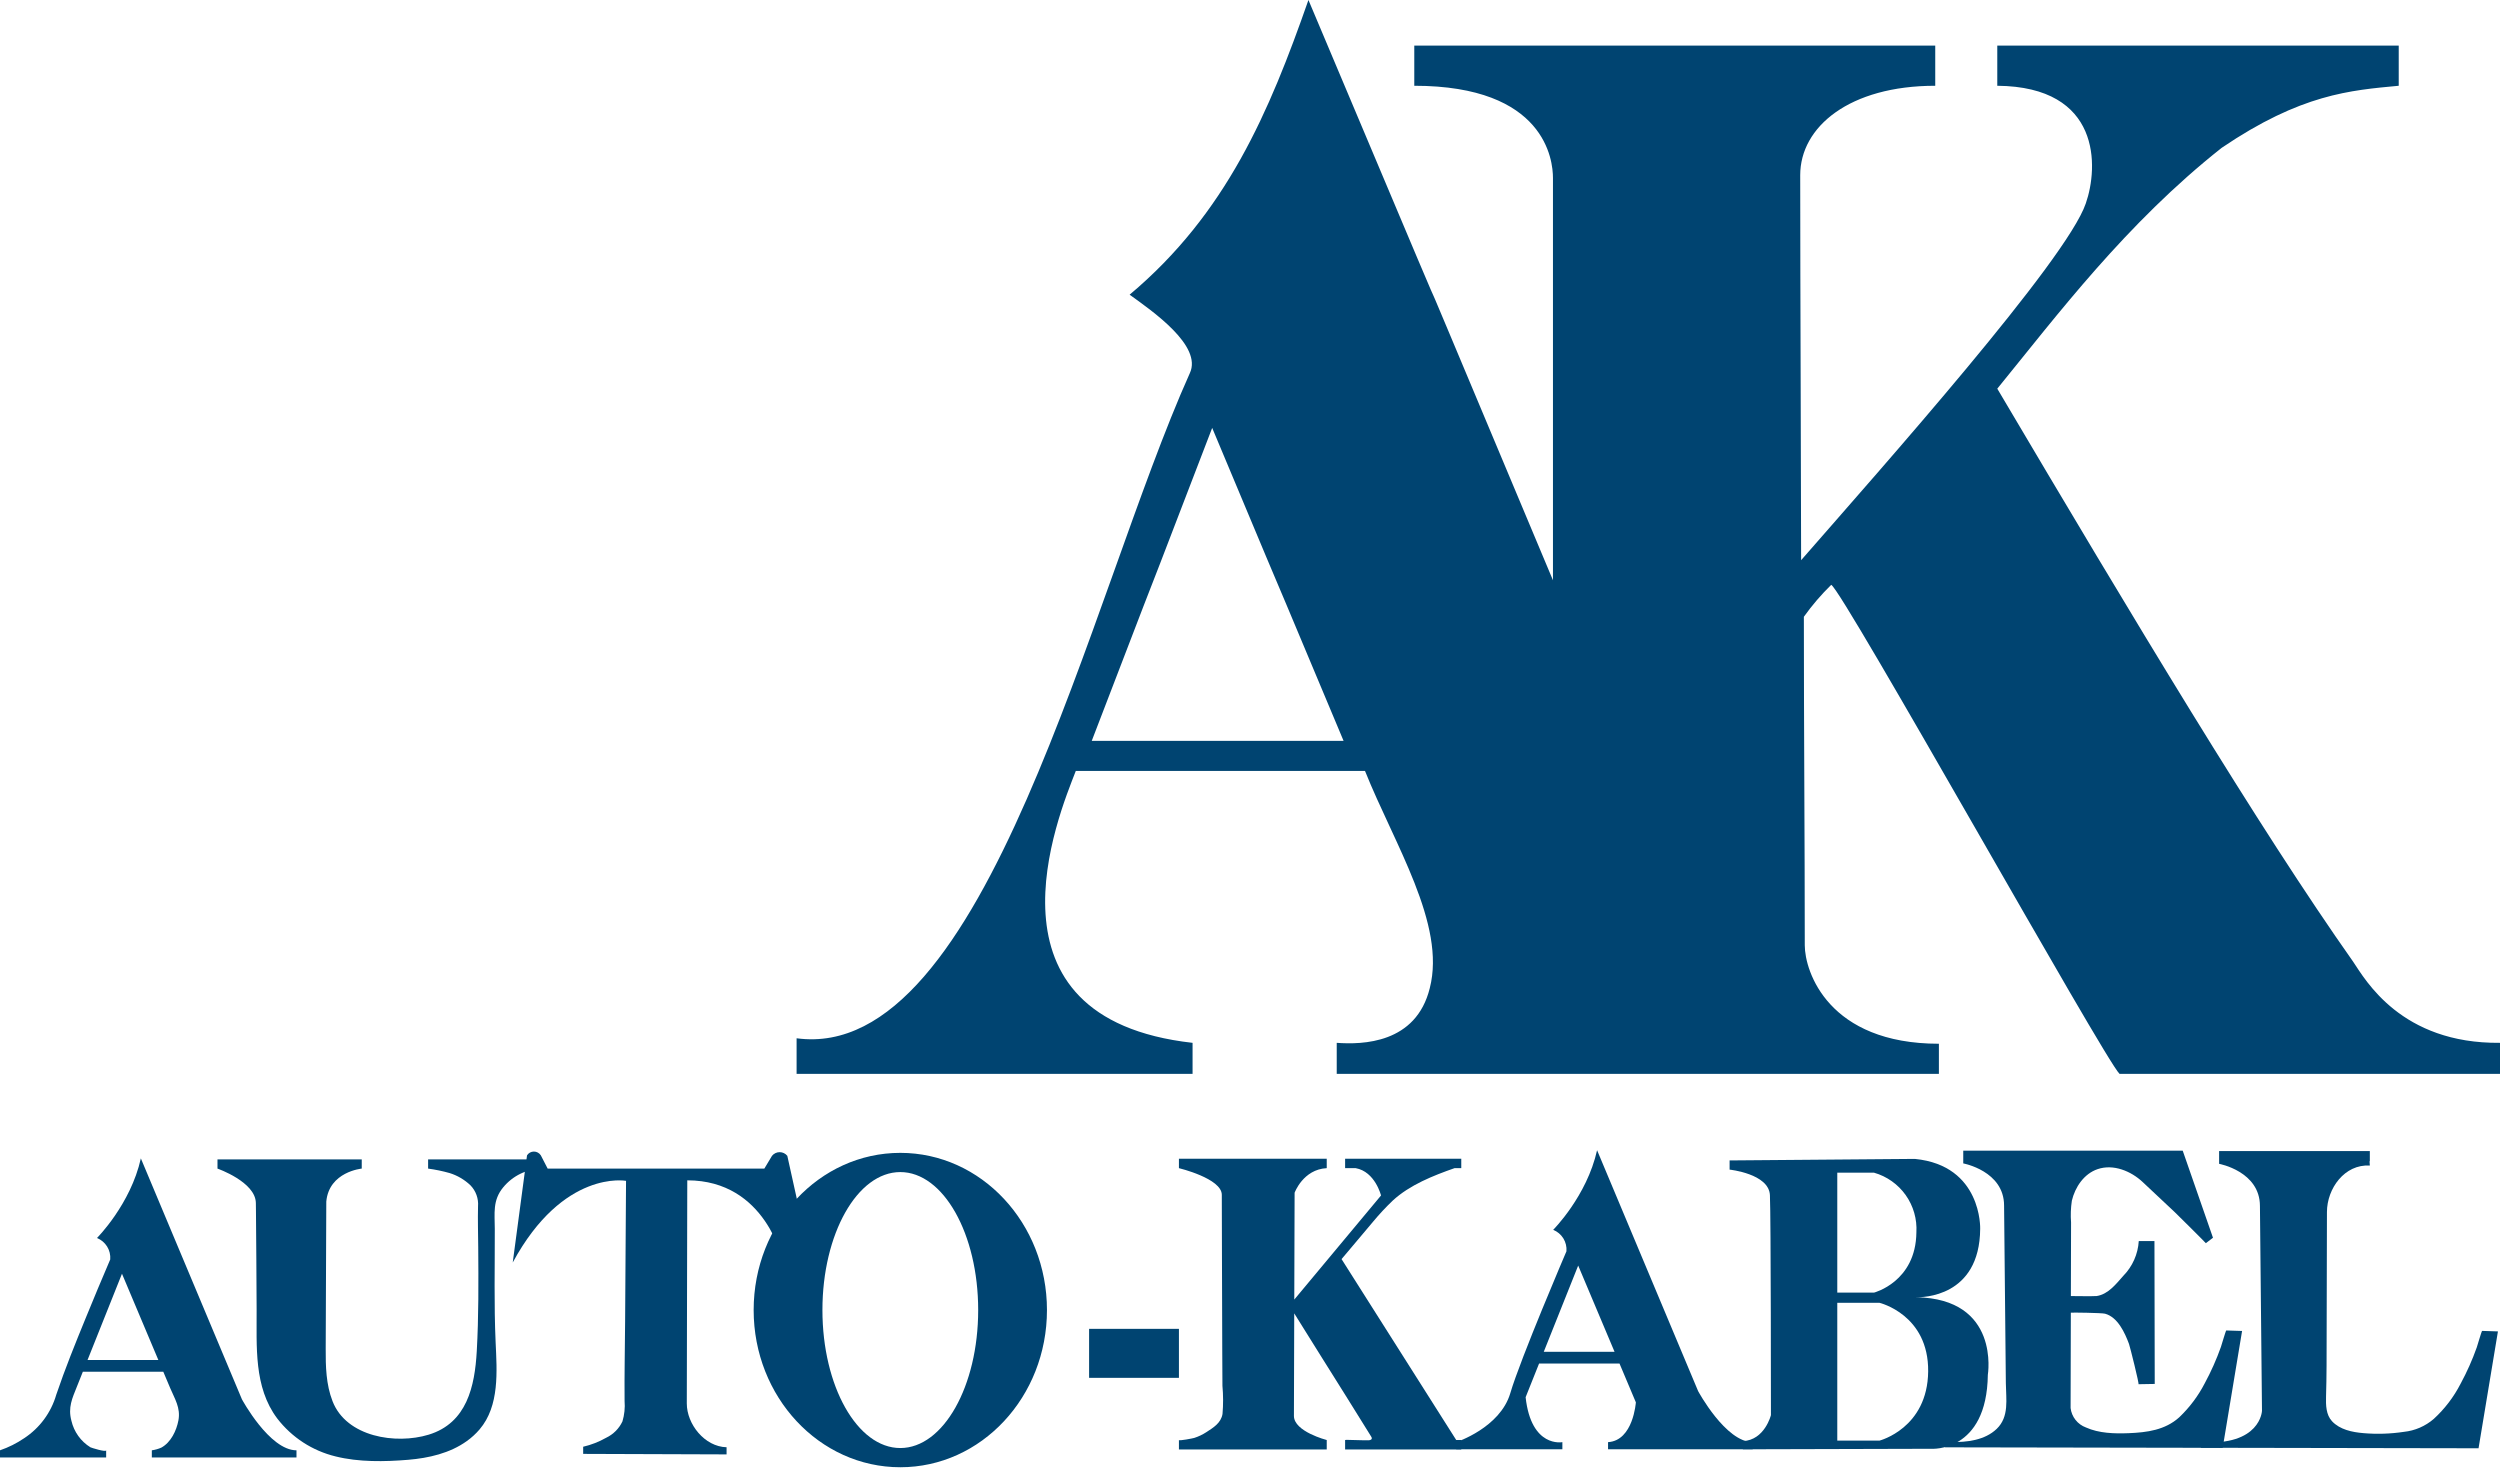 <?xml version="1.0" encoding="UTF-8"?>
<svg xmlns="http://www.w3.org/2000/svg" width="330" height="194" viewBox="0 0 330 194" fill="none">
  <g clip-path="url(#clip0_108_12)">
    <path d="M31.932 184.704L18.593 152.907C17.246 158.97 12.8 163.417 12.8 163.417C13.355 163.64 13.825 164.035 14.14 164.544C14.455 165.053 14.599 165.649 14.551 166.246C13.447 168.822 12.365 171.407 11.306 174.002C9.94 177.338 8.585 180.681 7.428 184.096C6.747 186.457 5.243 188.496 3.189 189.845C2.202 190.516 1.129 191.053 0 191.441L0 192.385H14.012V191.441C14.012 191.724 12.046 191.102 11.938 191.044C11.31 190.657 10.764 190.148 10.333 189.548C9.902 188.948 9.595 188.268 9.428 187.549C8.955 185.778 9.527 184.598 10.168 182.993L10.937 181.067H21.554L22.461 183.217C23.068 184.658 23.86 185.83 23.552 187.486C23.299 188.846 22.557 190.4 21.292 191.088C20.893 191.262 20.472 191.381 20.041 191.442V192.385H39.136V191.441C35.562 191.441 31.932 184.704 31.932 184.704ZM16.101 168.132L20.901 179.517H11.556L16.101 168.132Z" fill="#004471"></path>
    <path d="M224.152 183.627L210.814 151.829C209.466 157.892 205.02 162.339 205.02 162.339C205.576 162.561 206.046 162.956 206.361 163.465C206.676 163.975 206.82 164.571 206.772 165.168C206.772 165.168 200.709 179.315 199.361 183.896C198.014 188.477 192.22 190.363 192.22 190.363V191.306H206.233V190.363C206.233 190.363 202.123 191.172 201.382 184.435L203.157 179.989H213.775L215.934 185.109C215.934 185.109 215.597 190.161 212.262 190.363V191.306H231.357V190.363C227.783 190.363 224.152 183.627 224.152 183.627ZM208.321 167.054L213.121 178.439H203.776L208.321 167.054Z" fill="#004471"></path>
    <path d="M56.51 153.042V154.255C57.47 154.384 58.42 154.581 59.353 154.845C60.38 155.165 61.319 155.718 62.098 156.459C62.453 156.823 62.727 157.26 62.899 157.739C63.072 158.218 63.14 158.728 63.1 159.236C63.057 161.033 63.112 162.838 63.126 164.637C63.16 169.206 63.189 173.78 62.934 178.344C62.672 183.006 61.631 187.84 56.575 189.38C52.261 190.693 45.737 189.697 43.897 184.965C43.033 182.743 42.984 180.371 42.993 178.018L43.07 158.611C43.429 154.659 47.75 154.255 47.75 154.255V153.042H28.708V154.255C28.708 154.255 33.728 156.006 33.773 158.791C33.779 159.163 33.783 159.535 33.787 159.907C33.831 164.205 33.85 168.504 33.874 172.802C33.902 177.706 33.476 183.096 36.594 187.237C38.518 189.739 41.24 191.508 44.308 192.25C47.346 193.01 50.76 192.952 53.87 192.694C56.579 192.469 59.376 191.833 61.618 190.224C62.24 189.78 62.806 189.263 63.303 188.683C65.963 185.571 65.593 180.982 65.422 177.176C65.199 172.203 65.325 167.203 65.312 162.226C65.306 160.15 65.004 158.444 66.424 156.727C67.051 155.965 67.836 155.349 68.725 154.922C69.614 154.495 70.586 154.267 71.572 154.255V153.042L56.51 153.042Z" fill="#004471"></path>
    <path d="M103.925 152.57C103.804 152.419 103.65 152.296 103.475 152.212C103.3 152.128 103.108 152.084 102.914 152.084C102.72 152.084 102.528 152.128 102.354 152.212C102.179 152.296 102.025 152.419 101.904 152.57L100.893 154.255H72.29L71.387 152.503C71.289 152.35 71.154 152.225 70.996 152.138C70.837 152.051 70.658 152.005 70.477 152.005C70.296 152.005 70.118 152.051 69.959 152.138C69.8 152.225 69.665 152.35 69.568 152.503L67.681 166.65C74.351 154.322 82.637 155.871 82.637 155.871L82.597 161.947L82.515 174.465C82.492 177.949 82.413 181.437 82.445 184.921C82.519 185.832 82.424 186.75 82.163 187.626C81.716 188.574 80.954 189.338 80.007 189.787C79.059 190.325 78.039 190.723 76.978 190.97V191.913L95.908 191.98V191.037C93.006 190.964 90.651 187.982 90.657 185.25L90.666 181.325L90.69 169.959L90.713 159.353L90.721 155.804C101.163 155.804 103.319 166.448 103.319 166.448L105.744 160.789L103.925 152.57Z" fill="#004471"></path>
    <path d="M118.84 152.178C108.149 152.178 99.482 161.468 99.482 172.927C99.482 184.387 108.149 193.676 118.84 193.676C129.531 193.676 138.199 184.387 138.199 172.927C138.199 161.468 129.531 152.178 118.84 152.178ZM118.84 191.141C113.163 191.141 108.56 182.986 108.56 172.927C108.56 162.868 113.163 154.714 118.84 154.714C124.518 154.714 129.12 162.868 129.12 172.927C129.12 182.986 124.517 191.141 118.84 191.141Z" fill="#004471"></path>
    <path d="M183.854 158.466C186.094 156.409 189.169 155.187 192.003 154.195H192.888V152.952H177.555V154.195H178.951C181.523 154.665 182.295 157.803 182.295 157.803L170.845 171.543L170.888 157.443C170.888 157.443 172.004 154.36 175.129 154.195V152.952H155.618V154.195C155.618 154.195 161.277 155.557 161.277 157.713C161.277 160.325 161.29 162.937 161.298 165.549C161.311 169.86 161.324 174.171 161.339 178.481C161.343 179.965 161.355 181.448 161.362 182.931C161.473 184.167 161.477 185.41 161.372 186.646C161.168 187.833 160.194 188.426 159.243 189.042C158.745 189.368 158.204 189.625 157.637 189.807C157.467 189.86 155.618 190.223 155.618 190.083V191.326H175.129V190.083C175.129 190.083 170.798 188.971 170.798 186.905L170.839 173.364L174.481 179.197C176.652 182.674 178.848 186.134 180.994 189.625C181.056 189.702 181.085 189.801 181.076 189.899C181.045 190.029 180.894 190.086 180.762 190.11C180.448 190.167 177.555 190.016 177.555 190.083V191.326H192.888V190.083H192.222L177.085 166.201C178.485 164.582 179.827 162.914 181.222 161.292C182.044 160.299 182.922 159.356 183.854 158.466Z" fill="#004471"></path>
    <path d="M252.901 171.234C253.702 171.26 261.32 171.268 261.384 162.204C261.384 162.204 261.653 153.851 252.761 152.975L228.307 153.177V154.39C228.307 154.39 233.494 154.929 233.629 157.758C233.764 160.587 233.763 186.793 233.763 186.793C233.763 186.793 232.955 190.094 230.058 190.229V191.307L254.916 191.239C254.916 191.239 262.26 191.778 262.395 181.471C262.395 181.471 264.069 171.413 252.901 171.234ZM242.521 154.794H247.371C249.061 155.276 250.535 156.32 251.552 157.752C252.568 159.185 253.066 160.922 252.963 162.676C252.896 169.21 247.371 170.625 247.371 170.625H242.521V154.794ZM248.094 190.161H242.521V171.972H248.094C248.094 171.972 254.595 173.52 254.518 181.028C254.441 188.536 248.094 190.161 248.094 190.161Z" fill="#004471"></path>
    <path d="M155.618 175.408H143.761V181.875H155.618V175.408Z" fill="#004471"></path>
    <path d="M327.639 175.678C327.579 175.676 326.982 177.722 326.935 177.852C326.35 179.502 325.637 181.104 324.803 182.643C323.906 184.393 322.705 185.969 321.256 187.297C320.148 188.255 318.773 188.85 317.316 189.004C315.543 189.271 313.744 189.328 311.957 189.173C310.501 189.051 308.864 188.716 307.825 187.601C307.03 186.748 307.006 185.467 307.037 184.37C307.075 183.005 307.103 181.645 307.106 180.279L307.135 168.886L307.157 159.985C307.165 156.884 309.475 153.654 312.818 153.85L312.778 153.289H312.818V151.942H292.923V153.626C292.923 153.626 298.312 154.614 298.312 159.195L298.582 186.232C298.582 186.232 298.402 190.903 290.498 190.364L290.52 191.105L327.168 191.172L329.728 175.745L327.639 175.678Z" fill="#004471"></path>
    <path d="M293.866 175.621C293.806 175.619 293.21 177.662 293.163 177.792C292.578 179.44 291.867 181.041 291.034 182.579C290.169 184.257 289.029 185.78 287.661 187.083C285.791 188.77 283.402 189.085 280.978 189.18C279.119 189.253 277.068 189.203 275.344 188.425C274.802 188.226 274.327 187.882 273.969 187.429C273.611 186.977 273.386 186.434 273.319 185.861L273.35 173.275C273.351 173.238 277.437 173.293 277.865 173.409C279.549 173.865 280.48 175.93 281.03 177.405C281.154 177.738 282.401 182.715 282.28 182.717L284.425 182.68L284.388 163.821H282.317C282.212 165.543 281.49 167.17 280.283 168.403C279.338 169.466 278.288 170.848 276.762 171.076C276.47 171.119 273.356 171.081 273.356 171.081L273.356 170.928L273.38 161.372C273.307 160.412 273.342 159.447 273.484 158.494C273.912 156.699 275.078 154.94 276.889 154.325C278.97 153.617 281.29 154.585 282.822 156.018C284.234 157.339 285.651 158.657 287.053 159.99C287.321 160.244 291.195 164.083 291.171 164.102L292.114 163.383L288.117 151.885H276.395H259.149V153.57C259.149 153.57 264.539 154.557 264.539 159.139L264.604 165.649L264.728 178.131L264.772 182.571C264.793 184.687 265.241 186.994 263.57 188.606C262.003 190.117 259.604 190.396 257.531 190.345C257.46 190.343 256.725 190.325 256.725 190.307L256.747 191.048L293.395 191.115L295.955 175.688L293.866 175.621Z" fill="#004471"></path>
    <path d="M310.61 126.937C298.206 109.353 281.586 81.654 263.641 51.305C271.59 41.55 280.622 29.506 293.268 19.51C303.746 12.405 310.249 11.923 316.632 11.321V6.022H263.641V11.321C277.371 11.441 277.009 22.039 275.323 26.857C272.794 34.324 248.467 61.662 237.748 73.946C237.748 64.552 237.628 37.936 237.628 23.123C237.628 16.74 244.131 11.321 255.452 11.321V6.022H186.685V11.321C204.027 11.321 204.991 21.196 204.991 23.485V76.595C173.317 1.084 205.231 77.198 172.714 0C167.536 14.813 161.875 28.181 149.11 38.9C152.12 41.068 158.744 45.644 157.058 49.257C143.81 78.763 130.201 140.425 105.151 137.053V141.75H157.419V137.655C128.515 134.403 139.716 107.667 142.004 101.766H180.181C184.035 111.401 190.9 121.999 188.732 130.429C186.925 137.775 179.82 137.896 176.448 137.655V141.75H255.934V137.775C241.361 137.775 238.23 128.261 238.23 124.769C238.23 111.16 238.11 96.346 238.11 81.413C239.188 79.904 240.397 78.494 241.722 77.198C243.168 77.8 277.852 139.943 279.779 141.75H330V137.655C316.933 137.776 312.236 129.346 310.61 126.937ZM144.111 97.792C159.647 57.326 144.473 96.949 160.008 56.483C176.146 95.022 160.49 57.567 177.351 97.792H144.111Z" fill="#004471"></path>
  </g>
  <defs>
    <clipPath id="clip0_108_12">
      <rect width="330" height="193.677" fill="white"></rect>
    </clipPath>
  </defs>
</svg>
